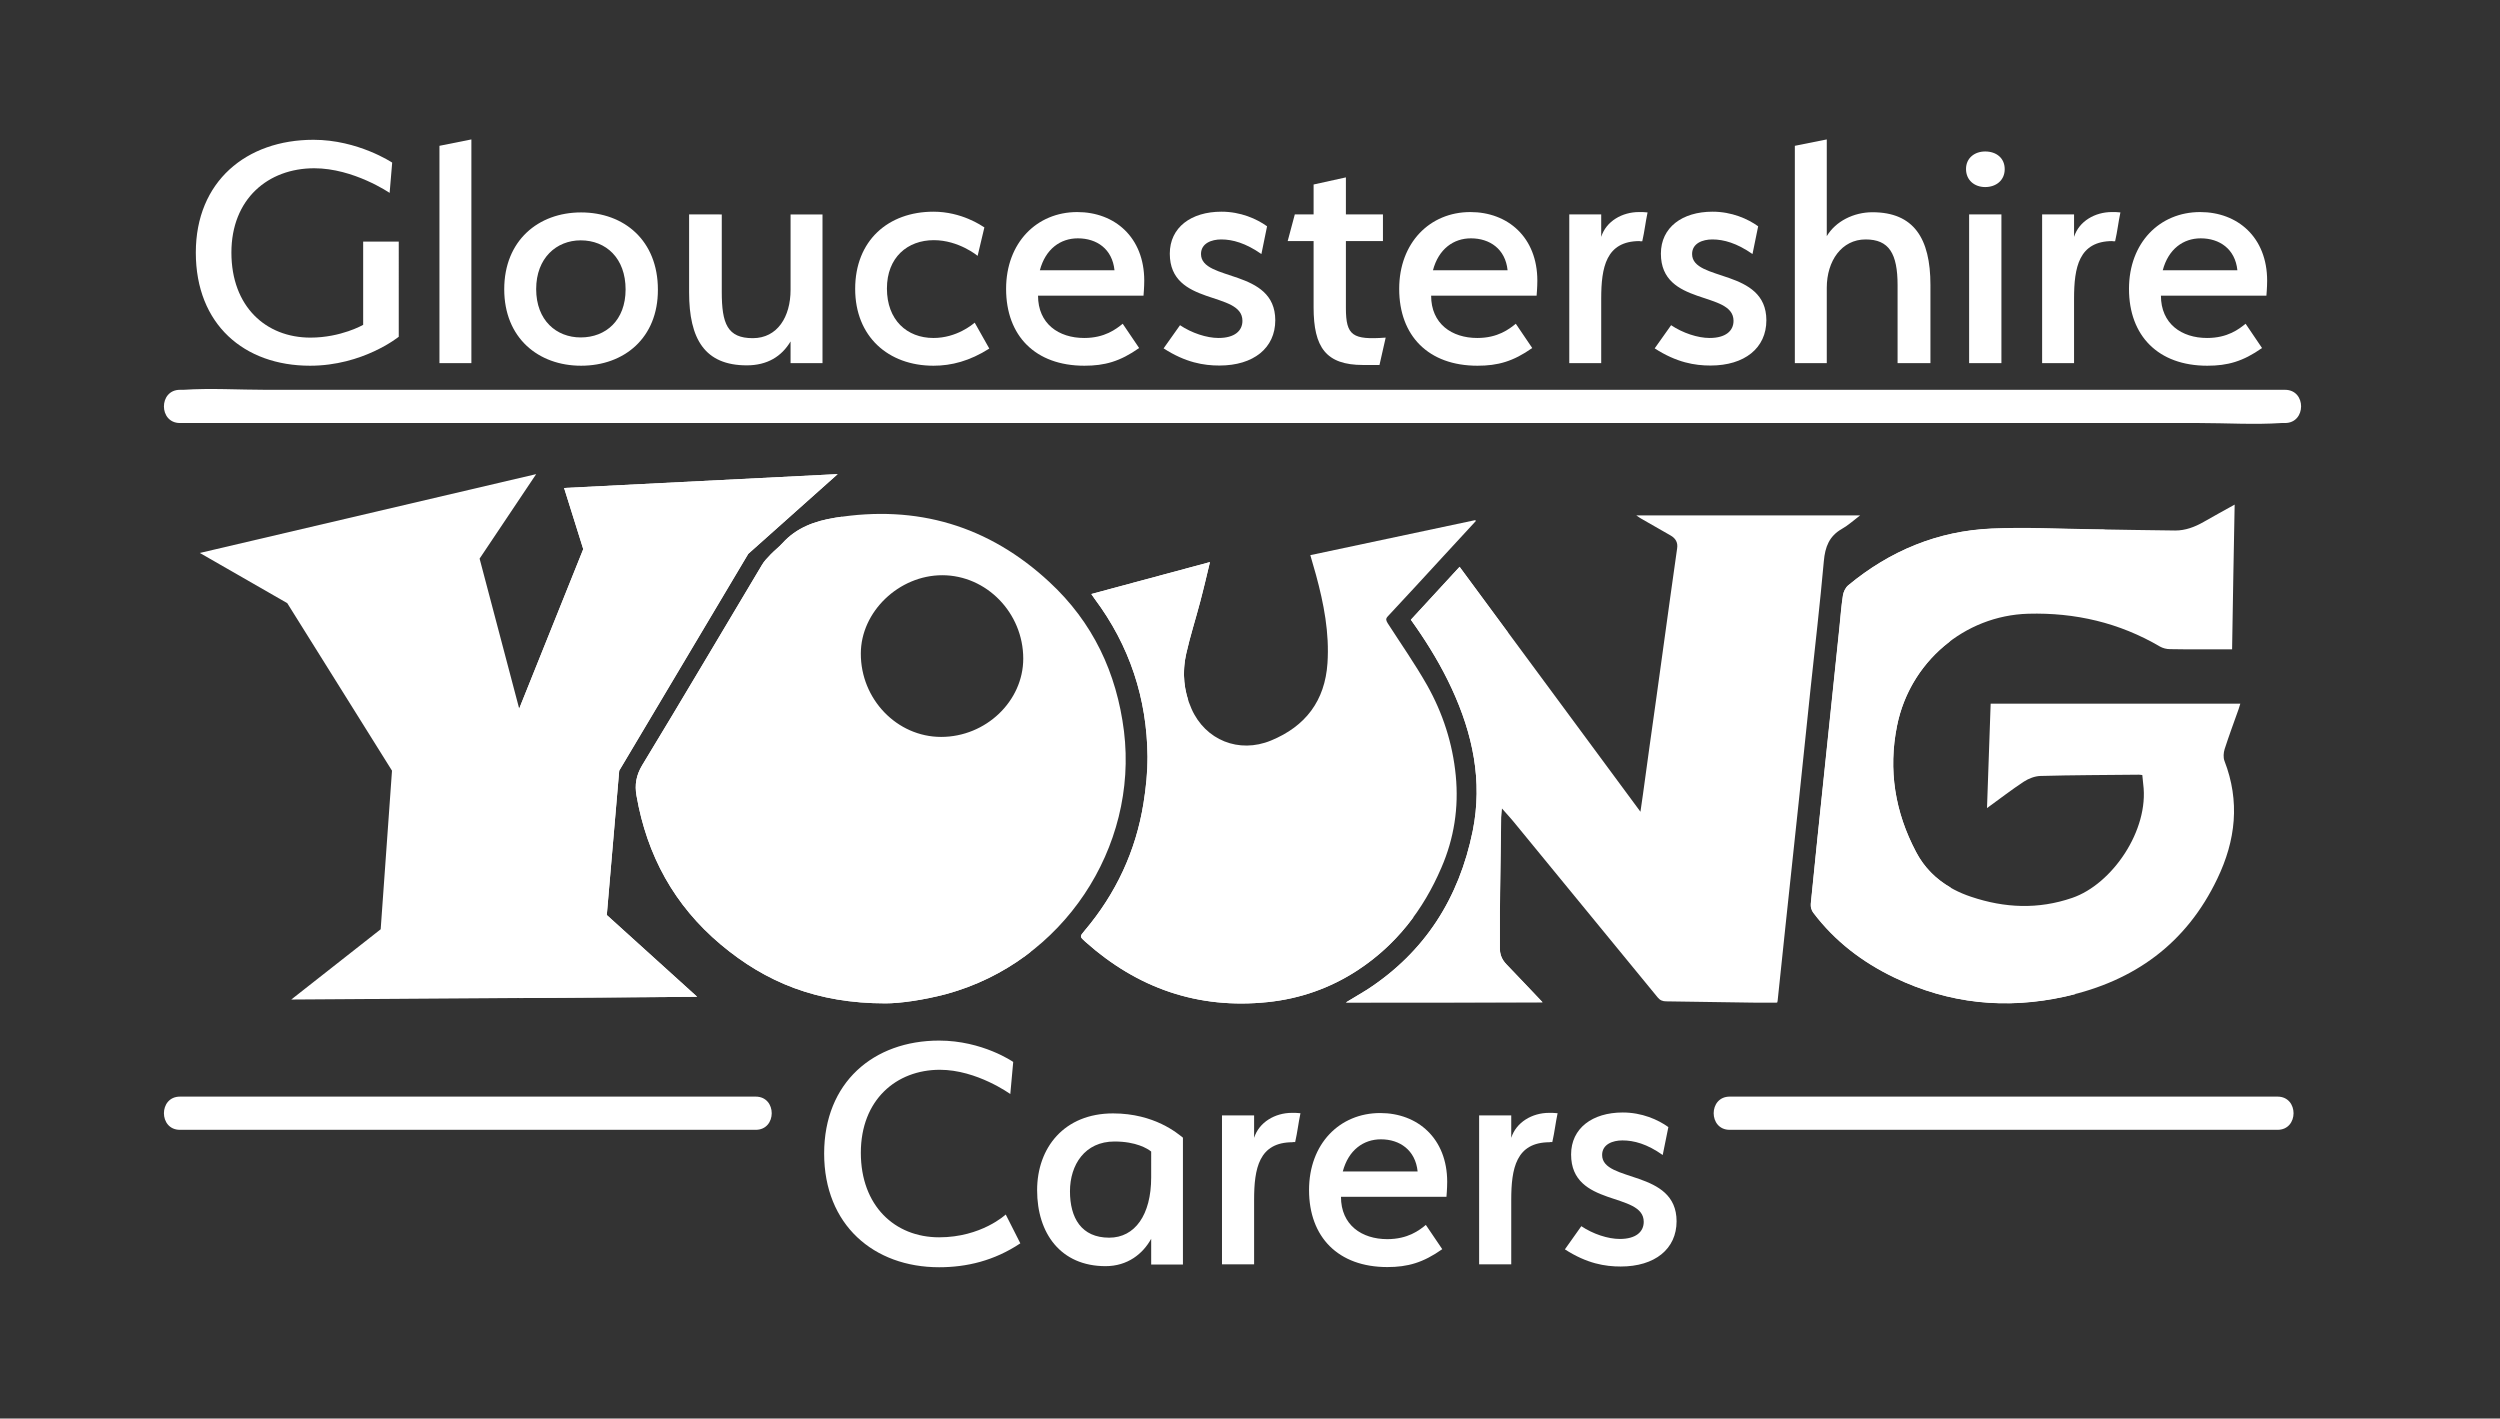 <?xml version="1.0" encoding="utf-8"?>
<!-- Generator: Adobe Illustrator 27.5.0, SVG Export Plug-In . SVG Version: 6.00 Build 0)  -->
<svg version="1.1" id="Layer_1" xmlns="http://www.w3.org/2000/svg" xmlns:xlink="http://www.w3.org/1999/xlink" x="0px" y="0px"
	 viewBox="0 0 1369.9 777.3" style="enable-background:new 0 0 1369.9 777.3;" xml:space="preserve">
<rect x="0" y="0" width="1369.9" height="777.3" fill="#333333" stroke="none"/>
<style type="text/css">
	.st0{fill:#FFFFFF;}
	.st1{clip-path:url(#SVGID_00000016073470301223744830000014597603789466381489_);}
</style>
<g>
	<path class="st0" d="M98.6,619.1c92.1,0,184.1,0,276.2,0c13.1,0,26.2,0,39.3,0c11.7,0,11.7-18.2,0-18.2c-92.1,0-184.1,0-276.2,0
		c-13.1,0-26.2,0-39.3,0C86.9,600.9,86.9,619.1,98.6,619.1L98.6,619.1z"/>
</g>
<g>
	<path class="st0" d="M947.8,619.1c87.6,0,175.3,0,262.9,0c12.4,0,24.9,0,37.3,0c11.7,0,11.7-18.2,0-18.2c-87.6,0-175.3,0-262.9,0
		c-12.4,0-24.9,0-37.3,0C936.1,600.9,936.1,619.1,947.8,619.1L947.8,619.1z"/>
</g>
<g>
	<path class="st0" d="M1252.1,213.6c-38.3,0-76.6,0-114.9,0c-91.9,0-183.9,0-275.8,0c-110.8,0-221.6,0-332.4,0
		c-96.1,0-192.3,0-288.4,0c-31.6,0-63.2,0-94.8,0c-15,0-30.3-1-45.3,0c-0.6,0-1.3,0-1.9,0c-11.7,0-11.7,18.2,0,18.2
		c38.3,0,76.6,0,114.9,0c91.9,0,183.9,0,275.8,0c110.8,0,221.6,0,332.4,0c96.1,0,192.3,0,288.4,0c31.6,0,63.2,0,94.8,0
		c15,0,30.3,1,45.3,0c0.6,0,1.3,0,1.9,0C1263.8,231.8,1263.9,213.6,1252.1,213.6L1252.1,213.6z"/>
</g>
<polygon class="st0" points="410,303.5 459,259.8 309.1,267.4 319.6,300.9 284.5,388.3 262.8,306.1 293.8,259.8 109.5,303 
	157.4,330.5 214.8,422.3 208.6,509.2 159.6,547.7 382,546.2 332.5,501.4 339.3,422.3 "/>
<polyline class="st0" points="284.3,546.9 382,546.2 332.5,501.4 339.3,422.3 410,303.5 459,259.8 309.1,267.4 319.6,300.9 
	284.5,388.3 "/>
<path class="st0" d="M737.5,549.3c4.1-2.5,7.9-4.7,11.6-7c31.8-20.7,50.4-50.2,57.9-87c5.5-27.4,0-53.1-11.5-78
	c-5.6-12.1-12.4-23.4-20-34.3c-0.8-1.1-1.5-2.2-2.4-3.4c8.9-9.7,17.7-19.3,26.7-29c33,44.6,65.8,89.1,99.1,134.2
	c0.5-3.7,1-6.7,1.4-9.7c2.4-17.5,4.8-35.1,7.3-52.6c2.6-18.6,5.1-37.1,7.7-55.7c1.2-8.8,2.5-17.5,3.7-26.3c0.5-3.2-0.8-5.5-3.6-7.1
	c-5.3-3-10.6-6.1-15.9-9.1c-0.8-0.4-1.5-1-2.9-1.9c41.2,0,81.6,0,122.7,0c-3.6,2.7-6.6,5.5-10,7.4c-7,4-9.2,9.9-9.9,17.6
	c-2.1,23.4-4.8,46.8-7.3,70.1c-2.2,20.7-4.3,41.5-6.5,62.2c-2.4,22.8-4.9,45.6-7.3,68.4c-1.4,13.3-2.8,26.7-4.2,40
	c0,0.4-0.1,0.7-0.3,1.3c-4.5,0-9,0.1-13.5,0c-15.8-0.2-31.6-0.5-47.3-0.7c-2,0-3.4-0.6-4.7-2.2c-25.8-31.5-51.6-63-77.5-94.5
	c-2.3-2.9-4.8-5.6-7.8-9c-0.2,2-0.5,3.3-0.5,4.6c-0.2,17.2-0.5,34.5-0.7,51.7c-0.1,6.6,0.1,13.2,0,19.7c-0.1,3.6,1,6.6,3.6,9.3
	c6.6,6.8,13,13.7,19.8,20.8C809.3,549.3,773.7,549.3,737.5,549.3z"/>
<path class="st0" d="M823.1,443.2c-0.2,2-0.5,3.3-0.5,4.6"/>
<path class="st0" d="M822.6,447.8c-0.2,17.2-0.5,34.5-0.7,51.7c-0.1,6.6,0.1,13.2,0,19.7c-0.1,3.6,1,6.6,3.6,9.3
	c6.6,6.8,13,13.7,19.8,20.8c-36,0-71.6,0-107.8,0c4.1-2.5,7.9-4.7,11.6-7c31.8-20.7,50.4-50.2,57.9-87c5.5-27.4,0-53.1-11.5-78
	c-5.6-12.1-12.4-23.4-20-34.3c-0.8-1.1-1.5-2.2-2.4-3.4c8.9-9.7,17.7-19.3,26.7-29c10.7,14.5,15.8,21.4,26.5,36"/>
<path class="st0" d="M1224.5,276.5c-0.5,26.7-1,52.8-1.4,79.3c-1,0-1.9,0-2.8,0c-10.4,0-20.9,0.1-31.3-0.1c-1.8,0-3.8-0.5-5.4-1.4
	c-22.3-13.1-46.5-18.7-72.2-18c-35,1-64.9,26.5-71.9,61.4c-4.9,24.3-1.1,47.4,10.4,69.1c6.5,12.4,17,20.2,30.2,24.6
	c18.4,6.2,36.8,7,55.4,0.6c21.9-7.5,42.2-37.1,38.9-62.3c-0.2-1.6-0.3-3.2-0.5-5c-0.7-0.1-1.4-0.2-2-0.2c-18,0.2-36,0.2-53.9,0.7
	c-3,0.1-6.4,1.4-9,3.1c-6.7,4.4-13,9.3-20.2,14.5c0.7-19.4,1.3-38.2,2-57.2c45.6,0,91,0,136.8,0c-0.3,1-0.6,2-0.9,2.9
	c-2.6,7.3-5.3,14.6-7.7,22c-0.6,2-0.8,4.5-0.1,6.4c8.6,22.2,6.2,43.6-3.9,64.6c-17,35.6-45.5,56.1-83.3,64.5
	c-32.4,7.2-63.6,4.1-93.6-10.4c-17.5-8.4-32.6-19.9-44.4-35.5c-1-1.3-1.5-3.3-1.4-4.9c2.3-23.7,4.8-47.4,7.3-71
	c2.8-26.8,5.6-53.6,8.4-80.5c0.6-5.8,1-11.7,1.9-17.4c0.3-2,1.4-4.3,2.9-5.6c22.8-18.9,49-29.8,78.6-31.1
	c18.2-0.8,36.5,0.1,54.7,0.4c15.3,0.2,30.6,0.6,45.9,0.7c5.5,0,10.6-1.9,15.5-4.7C1212.8,282.9,1218.5,279.9,1224.5,276.5z"/>
<path class="st0" d="M1068.8,486.3c-7.9-4.6-14.4-10.9-18.9-19.5c-11.5-21.8-15.3-44.8-10.4-69.1c3.8-18.9,14.3-35,28.7-46
	c14.9-31.6,49.6-50.5,82.1-60.5c1.1-0.3,2.2-0.7,3.4-1c-2.6,0-5.2-0.1-7.7-0.1c-18.2-0.2-36.5-1.1-54.7-0.4
	c-29.6,1.3-55.8,12.2-78.6,31.1c-1.5,1.2-2.6,3.6-2.9,5.6c-0.9,5.8-1.3,11.6-1.9,17.4c-2.8,26.8-5.6,53.6-8.4,80.5
	c-2.5,23.7-4.9,47.3-7.3,71c-0.2,1.6,0.4,3.7,1.4,4.9c11.8,15.6,26.9,27.1,44.4,35.5c30,14.4,61.2,17.6,93.6,10.4
	c1.9-0.4,3.8-0.9,5.7-1.4C1104.8,535.6,1077.3,516.7,1068.8,486.3z"/>
<path class="st0" d="M808.7,285.5c-5.9,6.4-11.9,12.9-17.8,19.3c-10.1,11-20.3,22.1-30.5,33c-1.3,1.4-0.8,2.3,0,3.7
	c7.2,11.2,14.9,22.2,21.5,33.8c8.7,15.4,14.1,32.1,15.8,49.7c1.7,17.5-0.9,34.4-7.9,50.5c-9.9,23.1-24.8,42.4-46.1,56.3
	c-14.9,9.7-31.3,15.5-49,17.3c-38.2,4-71.4-7.6-99.9-33c-3.2-2.9-3.2-2.9-0.5-6.1c17.2-20.4,28.1-43.7,32.3-69.9
	c1.3-8.4,2.2-17,2.2-25.5c-0.3-31.9-9.8-60.8-29-86.5c-0.6-0.8-1.1-1.5-1.8-2.6c21.6-5.8,43-11.6,65-17.5
	c-1.8,7.6-3.4,14.6-5.3,21.6c-2.5,9.6-5.6,19-7.7,28.6c-2.3,10.3-1.4,20.5,2.9,30.2c7.6,17.2,26,24.6,43.5,17.4
	c19-7.8,29.6-21.8,31-42.4c1.1-16.6-2-32.6-6.3-48.4c-1-3.5-2-6.9-3.1-10.8c30.2-6.4,60.3-12.8,90.4-19.2
	C808.5,285.1,808.6,285.3,808.7,285.5z"/>
<path class="st0" d="M691.6,463.9c-19.4-18-35.3-43.5-39.6-69.8c-0.6-3.8-1-7.6-1.2-11.3c-2.4-8-2.7-16.3-0.8-24.6
	c2.2-9.6,5.2-19.1,7.7-28.6c1.8-6.9,3.4-13.9,5.3-21.6c-22,5.9-43.4,11.7-65,17.5c0.8,1.1,1.3,1.9,1.8,2.6
	c19.2,25.7,28.7,54.6,29,86.5c0.1,8.5-0.8,17.1-2.2,25.5c-4.2,26.3-15.1,49.6-32.3,69.9c-2.7,3.2-2.8,3.2,0.5,6.1
	c28.5,25.4,61.6,37,99.9,33c17.6-1.9,34.1-7.6,49-17.3c12.3-8,22.5-17.9,30.8-29.2C743.9,499.2,713.2,483.9,691.6,463.9z"/>
<g>
	<defs>
		<path id="SVGID_1_" d="M485.2,549.8c-37.5,0-65.5-11.5-90.2-32.2c-25.6-21.5-40.5-48.9-46.2-81.5c-1.1-6.1-0.2-11.3,3.1-16.8
			c22.1-36.4,43.7-73.1,65.6-109.7c1.2-2.1,3-3.9,4.7-5.7c2.1-2.2,4.6-4.1,6.6-6.3c7.7-8.5,17.7-12.1,28.8-13.9
			c44.9-7.3,84.2,4.4,117.4,35.2c23.8,22,36.9,49.7,40.9,81.8c7.8,63.6-33.2,126.5-97.4,144C506,548,493.3,549.8,485.2,549.8z
			 M560.7,360.9c0-25-20.1-45.7-44.4-45.7c-23.7,0-44.6,20-44.6,42.9c-0.1,25,19.8,45.7,44,45.7
			C540.2,403.8,560.7,384.2,560.7,360.9z"/>
	</defs>
	<use xlink:href="#SVGID_1_"  style="overflow:visible;fill:#FFFFFF;"/>
	<clipPath id="SVGID_00000057830731878343060060000016888500873204179122_">
		<use xlink:href="#SVGID_1_"  style="overflow:visible;"/>
	</clipPath>
	<g style="clip-path:url(#SVGID_00000057830731878343060060000016888500873204179122_);">
		<path class="st0" d="M474.8,263.2C435.5,312.6,429,385.5,459.1,441s94.8,90.1,157.8,84.5c-59.7,37.5-136.6,46.3-203.3,23.5
			c-27.5-9.4-53.7-24.3-72.2-46.6c-28.8-34.7-35.4-84.8-21.8-127.8c13.6-43,45.4-78.9,83.7-102.8c10.5-6.6,21.8-12.4,34-14.4
			c12.2-2,25.7,0.3,35,8.5"/>
	</g>
</g>
<g>
	<path class="st0" d="M218.4,184.6c0,0-19.5,15.8-48.5,15.8c-36.1,0-62.6-22.6-62.6-62c0-39,27.7-61.8,64.5-61.8
		c24.4,0,43.1,12.5,43.1,12.5l-1.4,16.6c0,0-19.7-13.5-41.3-13.5c-25.3,0-45.4,16.8-45.4,46.2c0,29.6,18.9,46.6,43.3,46.6
		c16.8,0,28.9-7,28.9-7v-45.6h19.5V184.6z"/>
	<path class="st0" d="M240.8,199V79.9l17.5-3.5V199H240.8z"/>
	<path class="st0" d="M318.4,200.4c-23.4,0-42.1-15.2-42.1-41.9c0-26.7,18.7-42.1,42.1-42.1c23.6,0,42.1,15.4,42.1,42.3
		C360.6,185.2,342,200.4,318.4,200.4z M318.2,131.7c-13.3,0-24.4,9.7-24.4,26.7c0,17.2,11.1,26.5,24.4,26.5
		c13.8,0,24.6-9.4,24.6-26.3C342.8,141.5,332.1,131.7,318.2,131.7z"/>
	<path class="st0" d="M395.5,117.5V160c0,17.4,3.1,25.3,17,25.3c13.5,0,20.7-11.7,20.7-26.5v-41.3h17.5V199h-17.5v-11.9
		c-4.9,8.2-12.7,13.1-24,13.1c-23,0-31.6-14.4-31.6-40v-42.7H395.5z"/>
	<path class="st0" d="M468.6,158.3c0-26.5,18.1-42.3,42.9-42.3c15.4,0,26.3,7.6,27.9,8.6l-3.7,15.6c0,0-10.3-8.6-24-8.6
		c-14.4,0-25.7,9.4-25.7,26.5c0,17.2,10.9,27.1,25.5,27.1c12.7,0,21.4-7.4,22.6-8.4l8,14.2c-10.7,6.8-20.7,9.4-30.6,9.4
		C486.7,200.4,468.6,184.4,468.6,158.3z"/>
	<path class="st0" d="M568.8,162c0,15.4,11.3,23.2,25.3,23.2c11.3,0,17.5-4.9,21.1-7.8l9,13.3c-10.5,7.4-18.9,9.7-30,9.7
		c-26.9,0-42.9-16.4-42.9-42.1c0-25.3,16.8-42.1,39-42.1c20.5,0,36.7,13.8,36.7,37.6c0,3.7-0.4,8.2-0.4,8.2H568.8z M569.8,148.1
		h40.9c-1.2-11.7-9.7-17.5-20.1-17.5C581.1,130.6,572.9,136.4,569.8,148.1z"/>
	<path class="st0" d="M691.2,139.2c-8.6-6-15.8-8-22-8c-5.3,0-11.1,2.1-11.1,8c0,15.2,40.7,7.8,40.7,36.3
		c0,15.2-11.9,24.8-30.6,24.8c-8.6,0-18.5-1.6-30.6-9.4c3.1-4.3,9-12.7,9-12.7c6.4,4.3,14.6,7,21.1,7c8.8,0,13.1-3.9,13.1-9.4
		c0-16.6-39.8-7.8-39.8-36.8c0-14.4,11.7-23,28.3-23c10.5,0,19.3,3.9,25,8L691.2,139.2z"/>
	<path class="st0" d="M755.9,200h-9c-20.3,0-27.1-9.6-27.1-31.6v-36.3h-14.2l3.9-14.6h10.3v-16.4l17.7-3.9v20.3h20.3v14.6h-20.3
		v36.7c0,15.2,3.7,17.5,21.8,16.2L755.9,200z"/>
	<path class="st0" d="M784.2,162c0,15.4,11.3,23.2,25.3,23.2c11.3,0,17.5-4.9,21.1-7.8l9,13.3c-10.5,7.4-18.9,9.7-30,9.7
		c-26.9,0-42.9-16.4-42.9-42.1c0-25.3,16.8-42.1,39-42.1c20.5,0,36.7,13.8,36.7,37.6c0,3.7-0.4,8.2-0.4,8.2H784.2z M785.2,148.1
		h40.9c-1.2-11.7-9.8-17.5-20.1-17.5C796.5,130.6,788.3,136.4,785.2,148.1z"/>
	<path class="st0" d="M898.5,132.1c-18.5,0-21.1,14.4-21.1,31.6V199h-17.5v-81.5h17.5v12.3c2.7-8.6,11.5-13.6,20.7-13.6
		c1.8,0,2.9,0,4.7,0.2c-1.2,5.7-1.6,10.1-2.9,15.8H898.5z"/>
	<path class="st0" d="M960.3,139.2c-8.6-6-15.8-8-22-8c-5.3,0-11.1,2.1-11.1,8c0,15.2,40.7,7.8,40.7,36.3
		c0,15.2-11.9,24.8-30.6,24.8c-8.6,0-18.5-1.6-30.6-9.4c3.1-4.3,9-12.7,9-12.7c6.4,4.3,14.6,7,21.1,7c8.8,0,13.1-3.9,13.1-9.4
		c0-16.6-39.8-7.8-39.8-36.8c0-14.4,11.7-23,28.3-23c10.5,0,19.3,3.9,25,8L960.3,139.2z"/>
	<path class="st0" d="M1039.8,199v-42.7c0-17.4-4.7-25.1-17.5-25.1c-13.1,0-21.3,11.7-21.3,26.5V199h-17.5V79.9l17.5-3.5v53
		c4.9-8.2,14.8-13.1,25-13.1c22.6,0,31.8,14.2,31.8,39.8V199H1039.8z"/>
	<path class="st0" d="M1087.8,102.5c-5.8,0-10.5-3.7-10.5-9.9c0-6,4.7-9.6,10.5-9.6c6,0,10.7,3.5,10.7,9.7
		C1098.5,98.8,1093.8,102.5,1087.8,102.5z M1079,199v-81.5h17.7V199H1079z"/>
	<path class="st0" d="M1157.6,132.1c-18.5,0-21.1,14.4-21.1,31.6V199H1119v-81.5h17.5v12.3c2.7-8.6,11.5-13.6,20.7-13.6
		c1.8,0,2.9,0,4.7,0.2c-1.2,5.7-1.6,10.1-2.9,15.8H1157.6z"/>
	<path class="st0" d="M1184.1,162c0,15.4,11.3,23.2,25.3,23.2c11.3,0,17.5-4.9,21.1-7.8l9,13.3c-10.5,7.4-18.9,9.7-30,9.7
		c-26.9,0-42.9-16.4-42.9-42.1c0-25.3,16.8-42.1,39-42.1c20.5,0,36.7,13.8,36.7,37.6c0,3.7-0.4,8.2-0.4,8.2H1184.1z M1185.1,148.1
		h40.9c-1.2-11.7-9.8-17.5-20.1-17.5C1196.4,130.6,1188.2,136.4,1185.1,148.1z"/>
</g>
<g>
	<path class="st0" d="M451.6,632.1c0-39,27.1-61.9,63-61.9c23.8,0,40.6,11.7,40.6,11.7l-1.6,17.6c0,0-18.3-13.3-38.6-13.3
		c-23.8,0-43.3,16.4-43.3,45.5c0,28.9,18.5,46.3,42.9,46.3c23.2,0,36.5-12.5,36.5-12.5l8,15.8c-14.4,9.6-29.5,13.1-44.5,13.1
		C478.8,694.4,451.6,671.2,451.6,632.1z"/>
	<path class="st0" d="M609.9,610.1c22.8,0,35.5,11.1,38.3,13.3v69.5h-17.4v-14.1c-4.5,8.2-12.9,15-25,15c-24.6,0-37.5-18-37.5-41.6
		C568.3,628.8,583.2,610.1,609.9,610.1z M607.8,678.2c14.1,0,23-12.5,23-33V631c-2-1.6-8.2-5.5-20.1-5.5
		c-16.2,0-24.4,12.7-24.4,27.3C586.3,667.3,592.5,678.2,607.8,678.2z"/>
	<path class="st0" d="M708.3,625.9c-18.5,0-21.1,14.4-21.1,31.6v35.3h-17.6v-81.6h17.6v12.3c2.7-8.6,11.5-13.7,20.7-13.7
		c1.8,0,2.9,0,4.7,0.2c-1.2,5.7-1.6,10.1-2.9,15.8H708.3z"/>
	<path class="st0" d="M734.8,655.8c0,15.4,11.3,23.2,25.4,23.2c11.3,0,17.6-4.9,21.1-7.8l9,13.3c-10.5,7.4-18.9,9.8-30.1,9.8
		c-26.9,0-42.9-16.4-42.9-42.2c0-25.4,16.8-42.2,39-42.2c20.5,0,36.7,13.9,36.7,37.7c0,3.7-0.4,8.2-0.4,8.2H734.8z M735.8,641.9h41
		c-1.2-11.7-9.8-17.6-20.1-17.6C747.1,624.3,738.9,630.2,735.8,641.9z"/>
	<path class="st0" d="M849.2,625.9c-18.5,0-21.1,14.4-21.1,31.6v35.3h-17.6v-81.6h17.6v12.3c2.7-8.6,11.5-13.7,20.7-13.7
		c1.8,0,2.9,0,4.7,0.2c-1.2,5.7-1.6,10.1-2.9,15.8H849.2z"/>
	<path class="st0" d="M911.1,632.9c-8.6-6.1-15.8-8-22.1-8c-5.3,0-11.1,2.1-11.1,8c0,15.2,40.8,7.8,40.8,36.3
		c0,15.2-11.9,24.8-30.6,24.8c-8.6,0-18.5-1.6-30.6-9.4c3.1-4.3,9-12.7,9-12.7c6.4,4.3,14.6,7,21.1,7c8.8,0,13.1-3.9,13.1-9.4
		c0-16.6-39.8-7.8-39.8-36.9c0-14.4,11.7-23,28.3-23c10.5,0,19.3,3.9,25,8L911.1,632.9z"/>
</g>
</svg>
